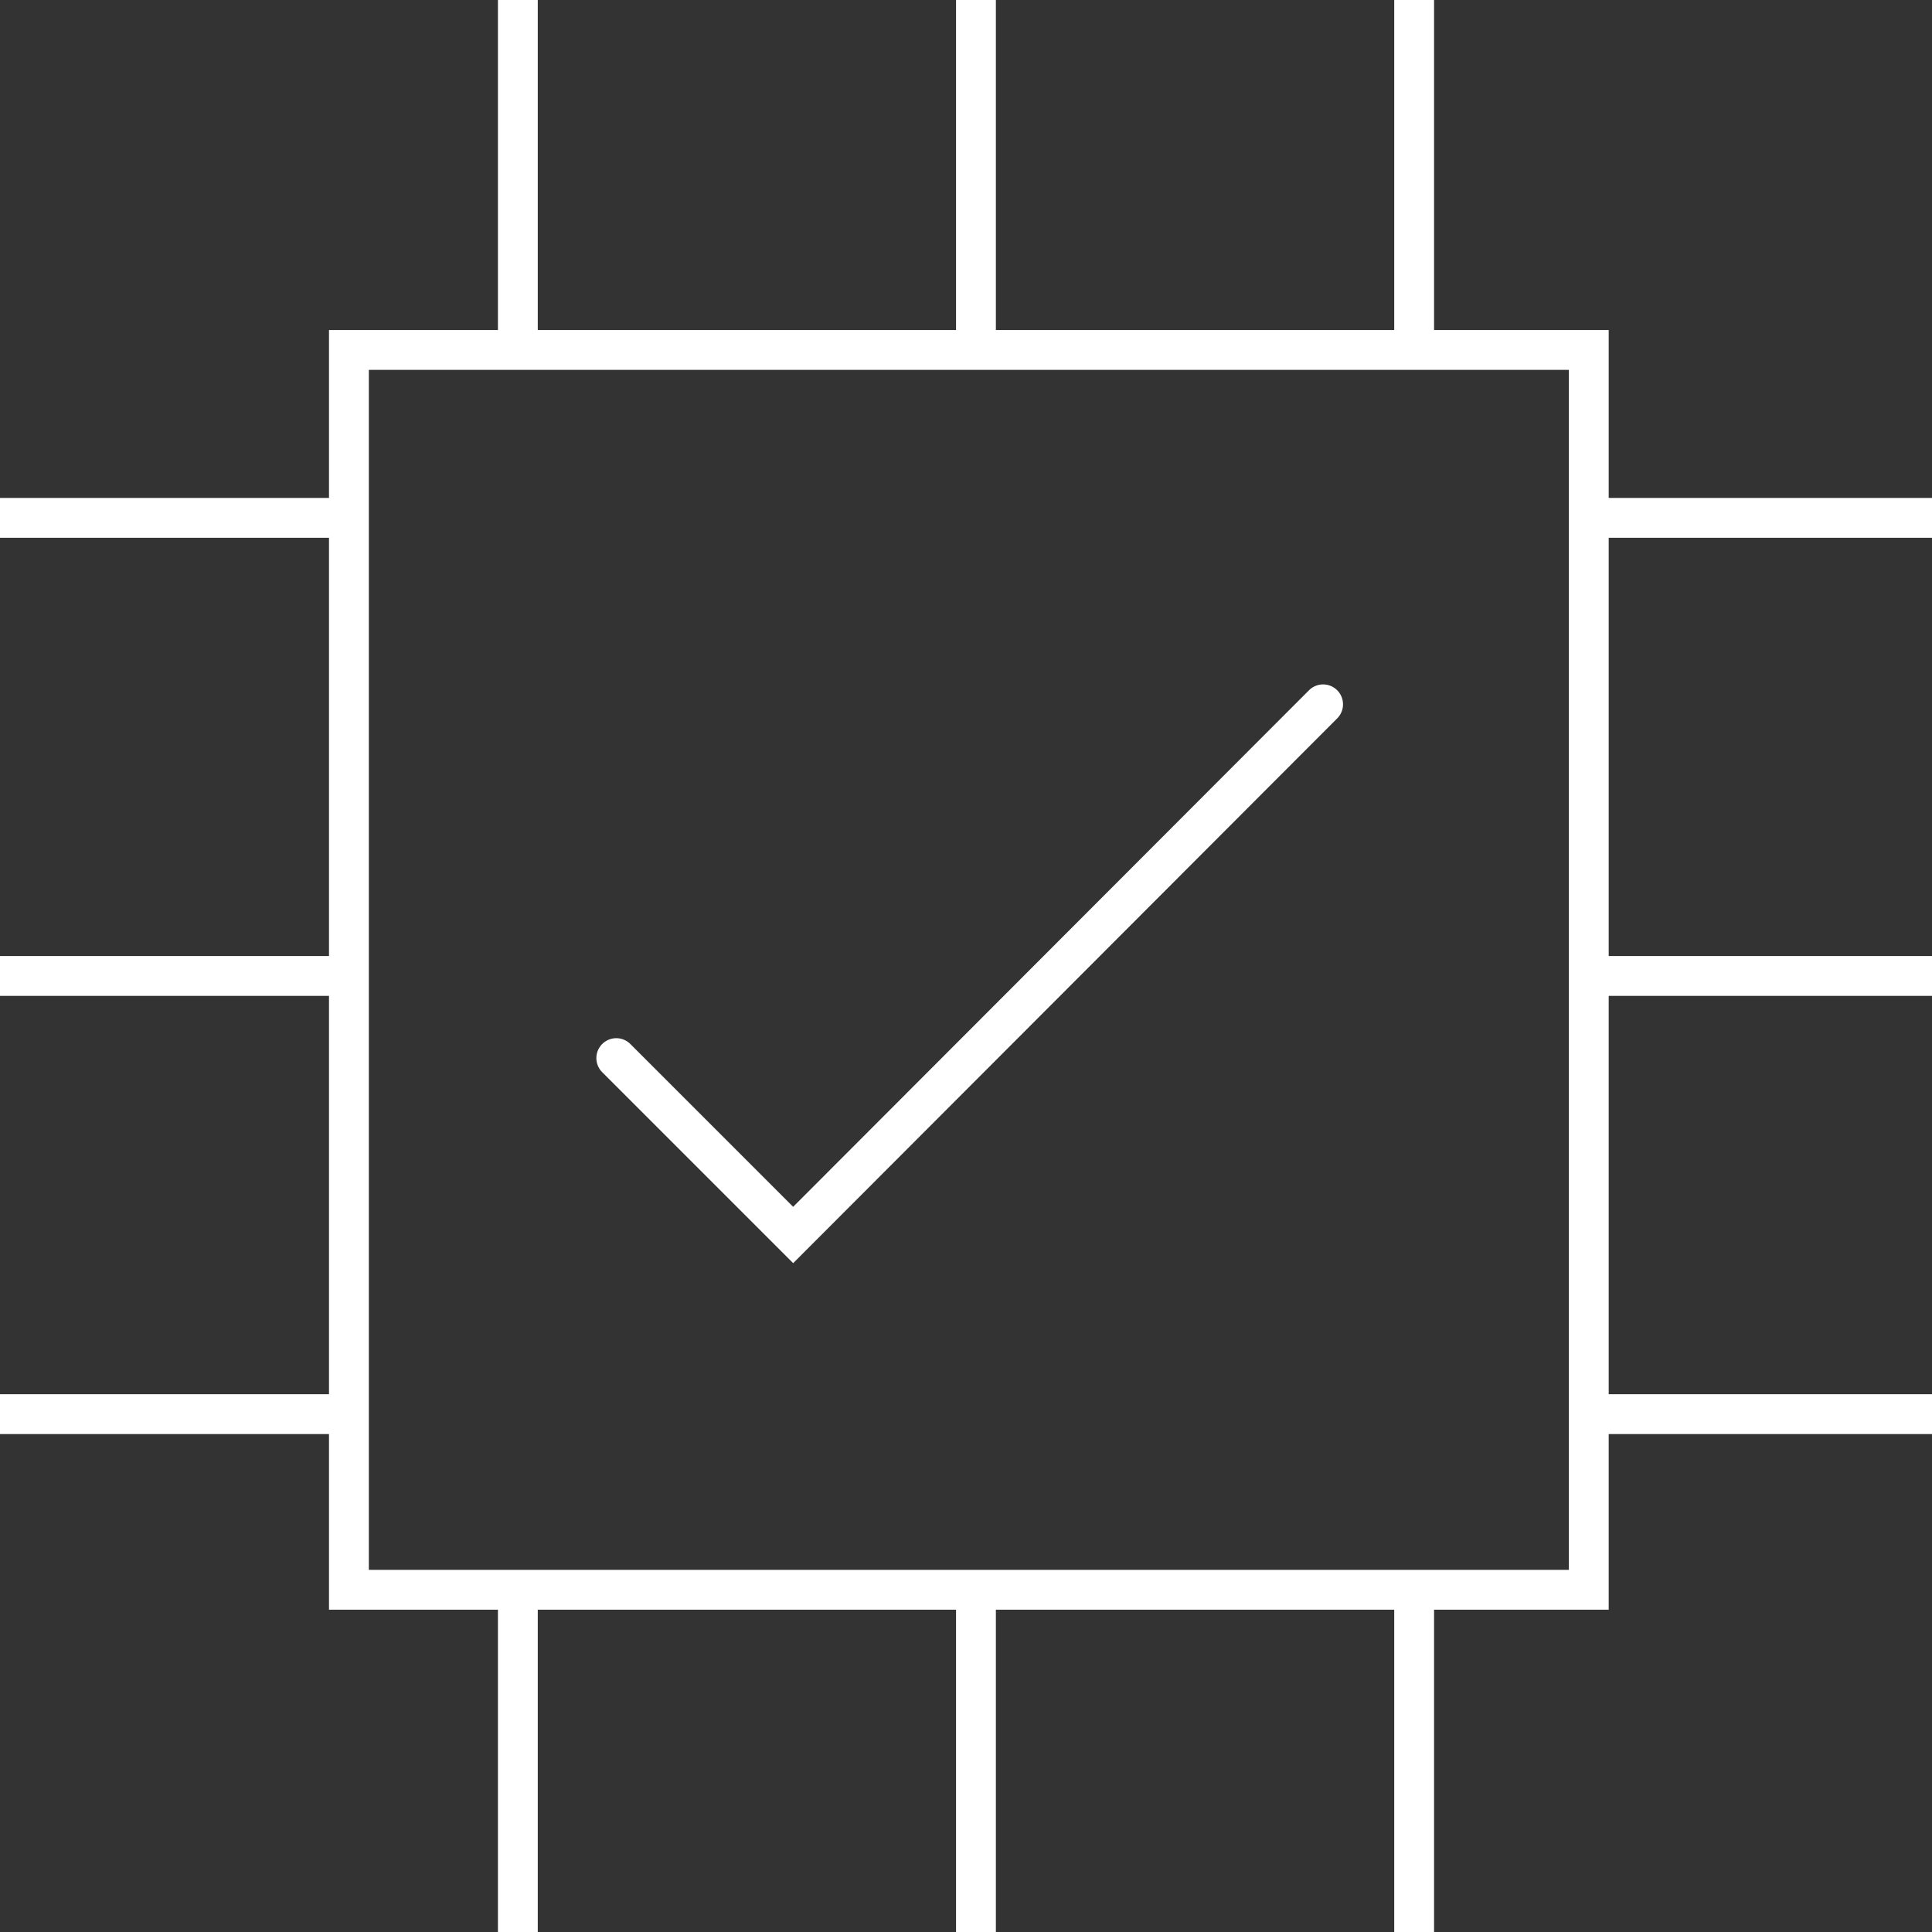 <svg xmlns="http://www.w3.org/2000/svg" width="97" height="97" viewBox="0 0 97 97"><rect x="0" y="0" width="97" height="97" fill="#333333" stroke="none"/><g transform="translate(-84.663 -237.644)"><g transform="translate(84.51 237.491)"><rect width="62.25" height="62.25" transform="translate(17.671 17.722)" fill="none" stroke="#fff" stroke-linecap="round" stroke-miterlimit="10" stroke-width="2"></rect><line y2="18" transform="translate(26.153 0.153)" fill="none" stroke="#fff" stroke-miterlimit="10" stroke-width="2"></line><line y2="18" transform="translate(49.153 0.153)" fill="none" stroke="#fff" stroke-miterlimit="10" stroke-width="2"></line><line y2="18" transform="translate(71.153 0.153)" fill="none" stroke="#fff" stroke-miterlimit="10" stroke-width="2"></line><line y2="18" transform="translate(26.153 79.153)" fill="none" stroke="#fff" stroke-miterlimit="10" stroke-width="2"></line><line y2="18" transform="translate(49.153 79.153)" fill="none" stroke="#fff" stroke-miterlimit="10" stroke-width="2"></line><line y2="18" transform="translate(71.153 79.153)" fill="none" stroke="#fff" stroke-miterlimit="10" stroke-width="2"></line><line x1="18" transform="translate(79.153 26.153)" fill="none" stroke="#fff" stroke-miterlimit="10" stroke-width="2"></line><line x1="18" transform="translate(79.153 49.153)" fill="none" stroke="#fff" stroke-miterlimit="10" stroke-width="2"></line><line x1="18" transform="translate(79.153 71.153)" fill="none" stroke="#fff" stroke-miterlimit="10" stroke-width="2"></line><line x1="18" transform="translate(0.153 26.153)" fill="none" stroke="#fff" stroke-miterlimit="10" stroke-width="2"></line><line x1="18" transform="translate(0.153 49.153)" fill="none" stroke="#fff" stroke-miterlimit="10" stroke-width="2"></line><line x1="18" transform="translate(0.153 71.153)" fill="none" stroke="#fff" stroke-miterlimit="10" stroke-width="2"></line></g><path d="M91.512,263.251l8.881,8.881L127,245.489" transform="translate(24.092 27.517)" fill="none" stroke="#fff" stroke-linecap="round" stroke-miterlimit="10" stroke-width="2"></path></g></svg>